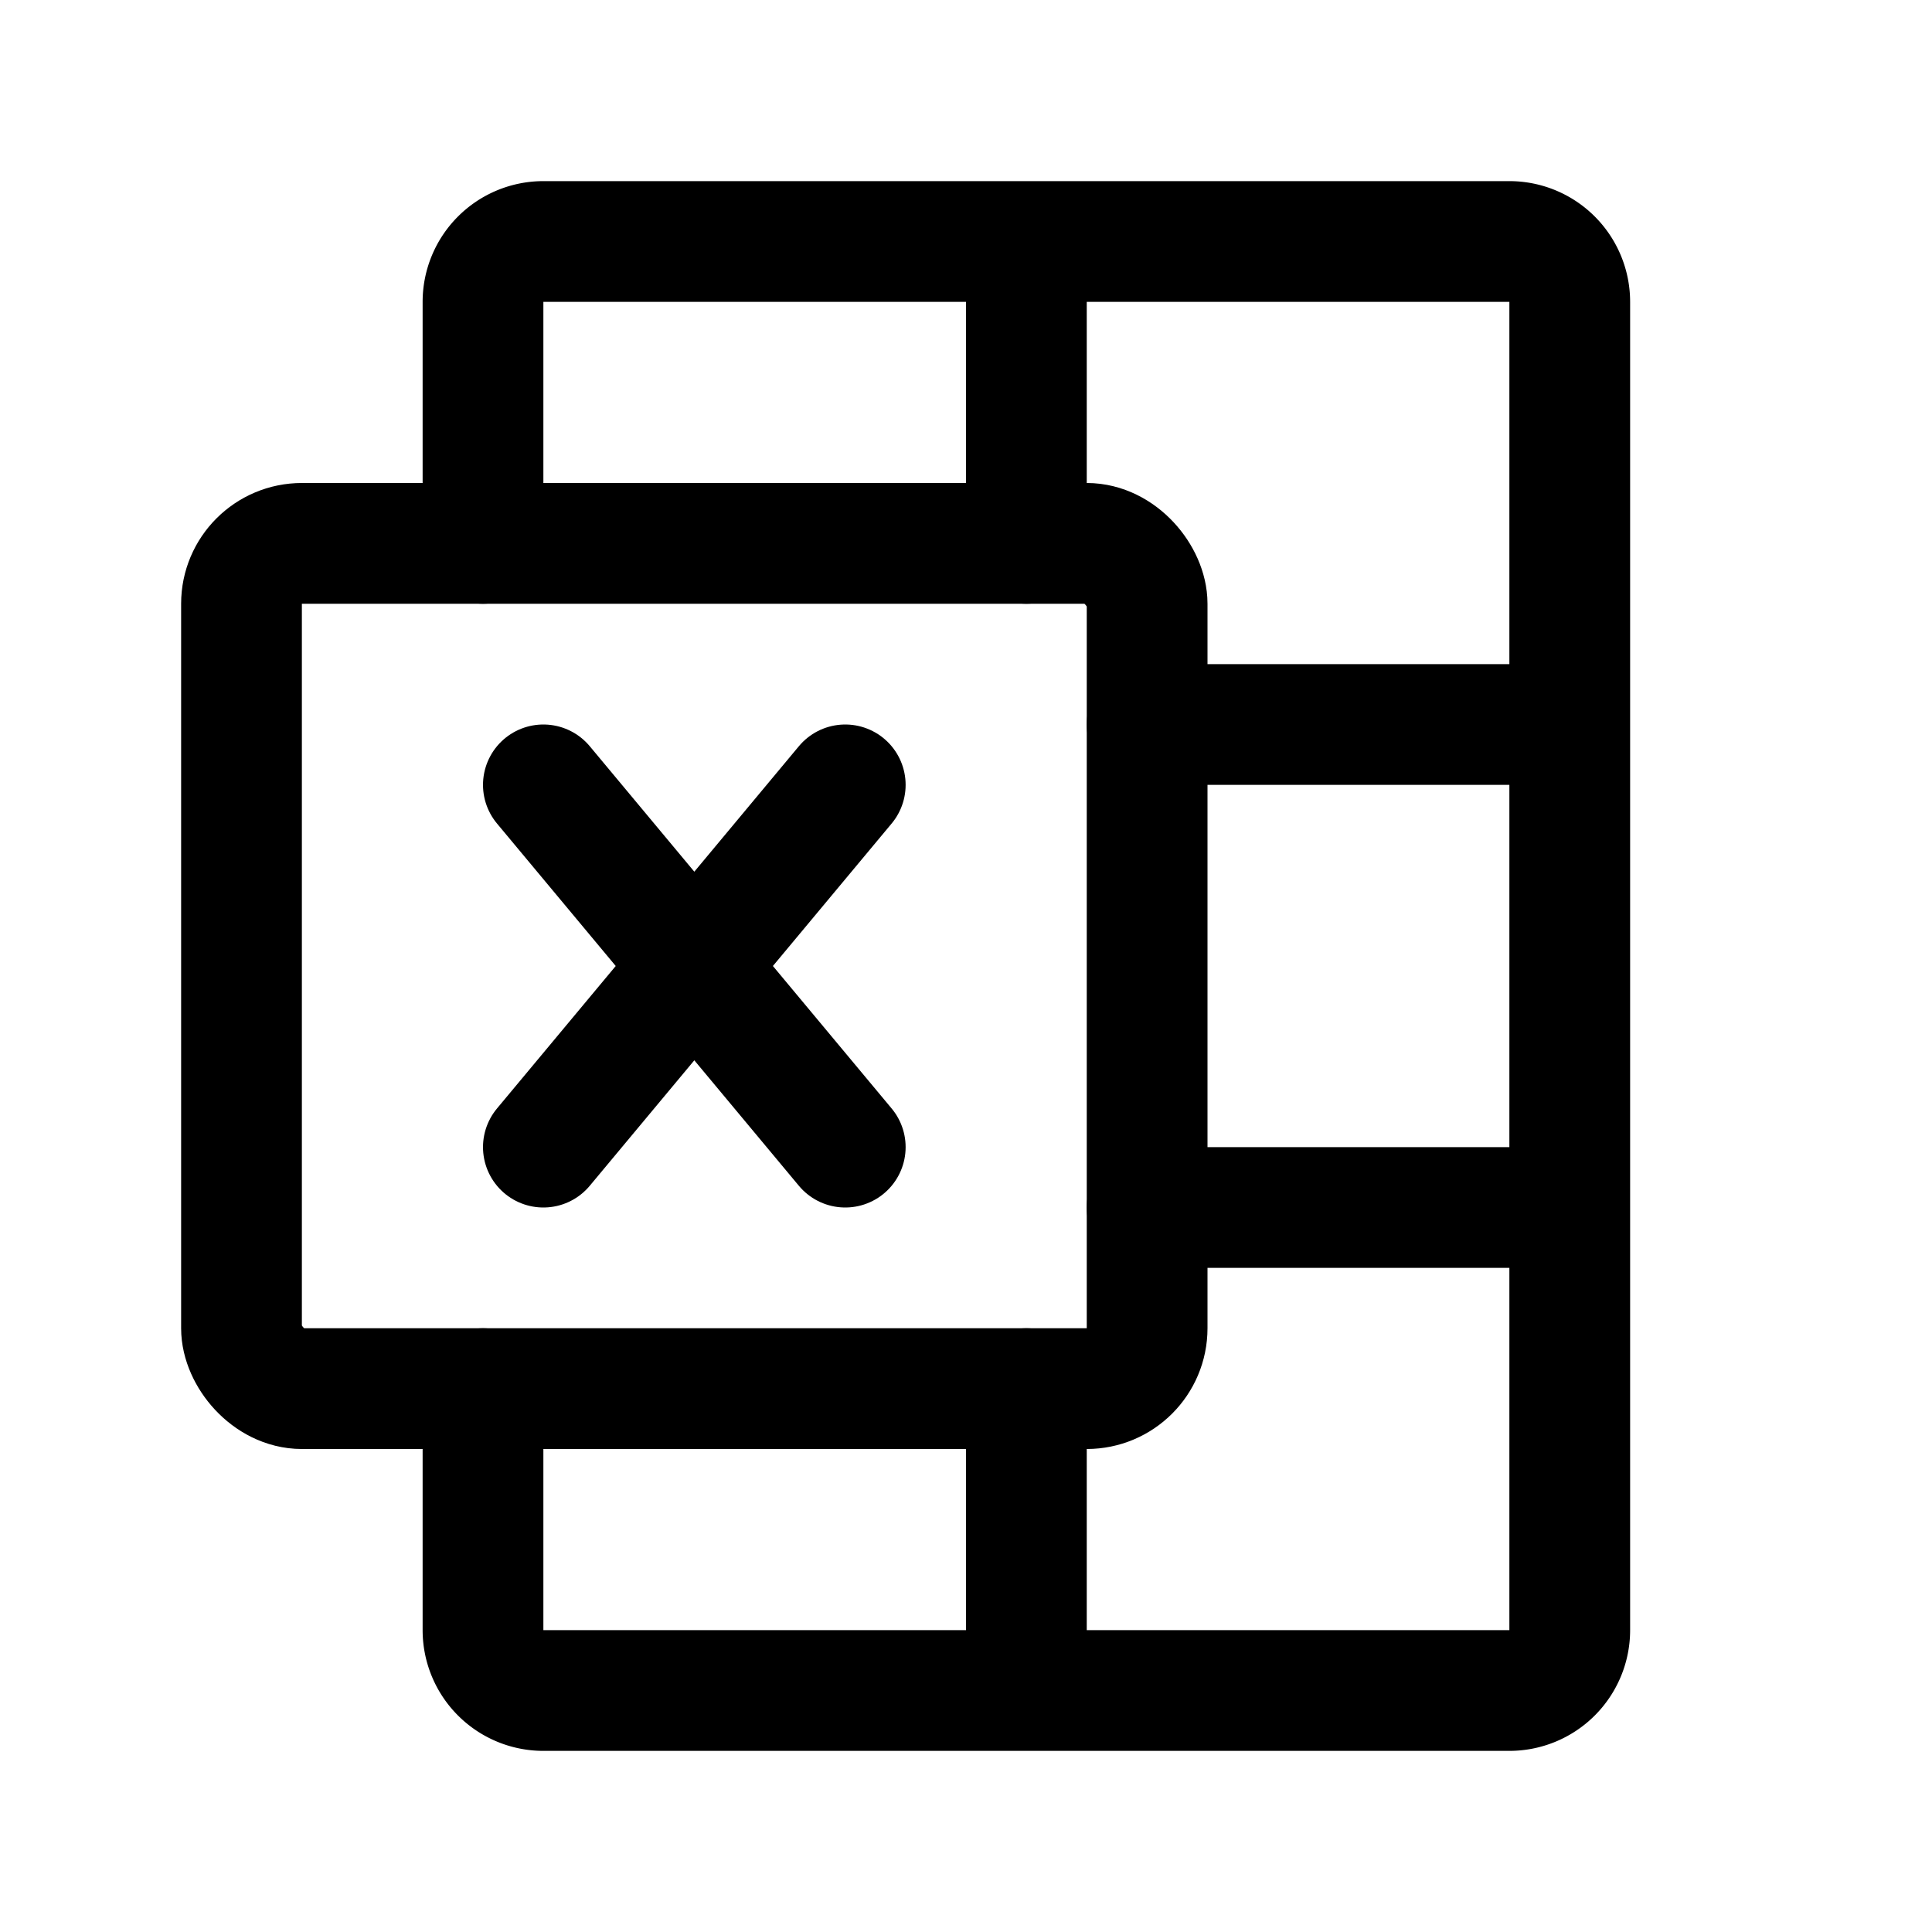 <svg xmlns="http://www.w3.org/2000/svg" viewBox="0 0 256 256"><path fill="none" d="M0 0h256v256H0z"></path><path fill="none" stroke="currentColor" stroke-linecap="round" stroke-linejoin="round" stroke-width="16" d="M152 96h56M152 160h56M64 72V40a8 8 0 0 1 8-8h128a8 8 0 0 1 8 8v176a8 8 0 0 1-8 8H72a8 8 0 0 1-8-8v-32M136 184v40M136 32v40"></path><rect width="120" height="112" x="32" y="72" fill="none" stroke="currentColor" stroke-linecap="round" stroke-linejoin="round" stroke-width="16" rx="8"></rect><path fill="none" stroke="currentColor" stroke-linecap="round" stroke-linejoin="round" stroke-width="16" d="m72 104 40 48M112 104l-40 48"></path></svg>